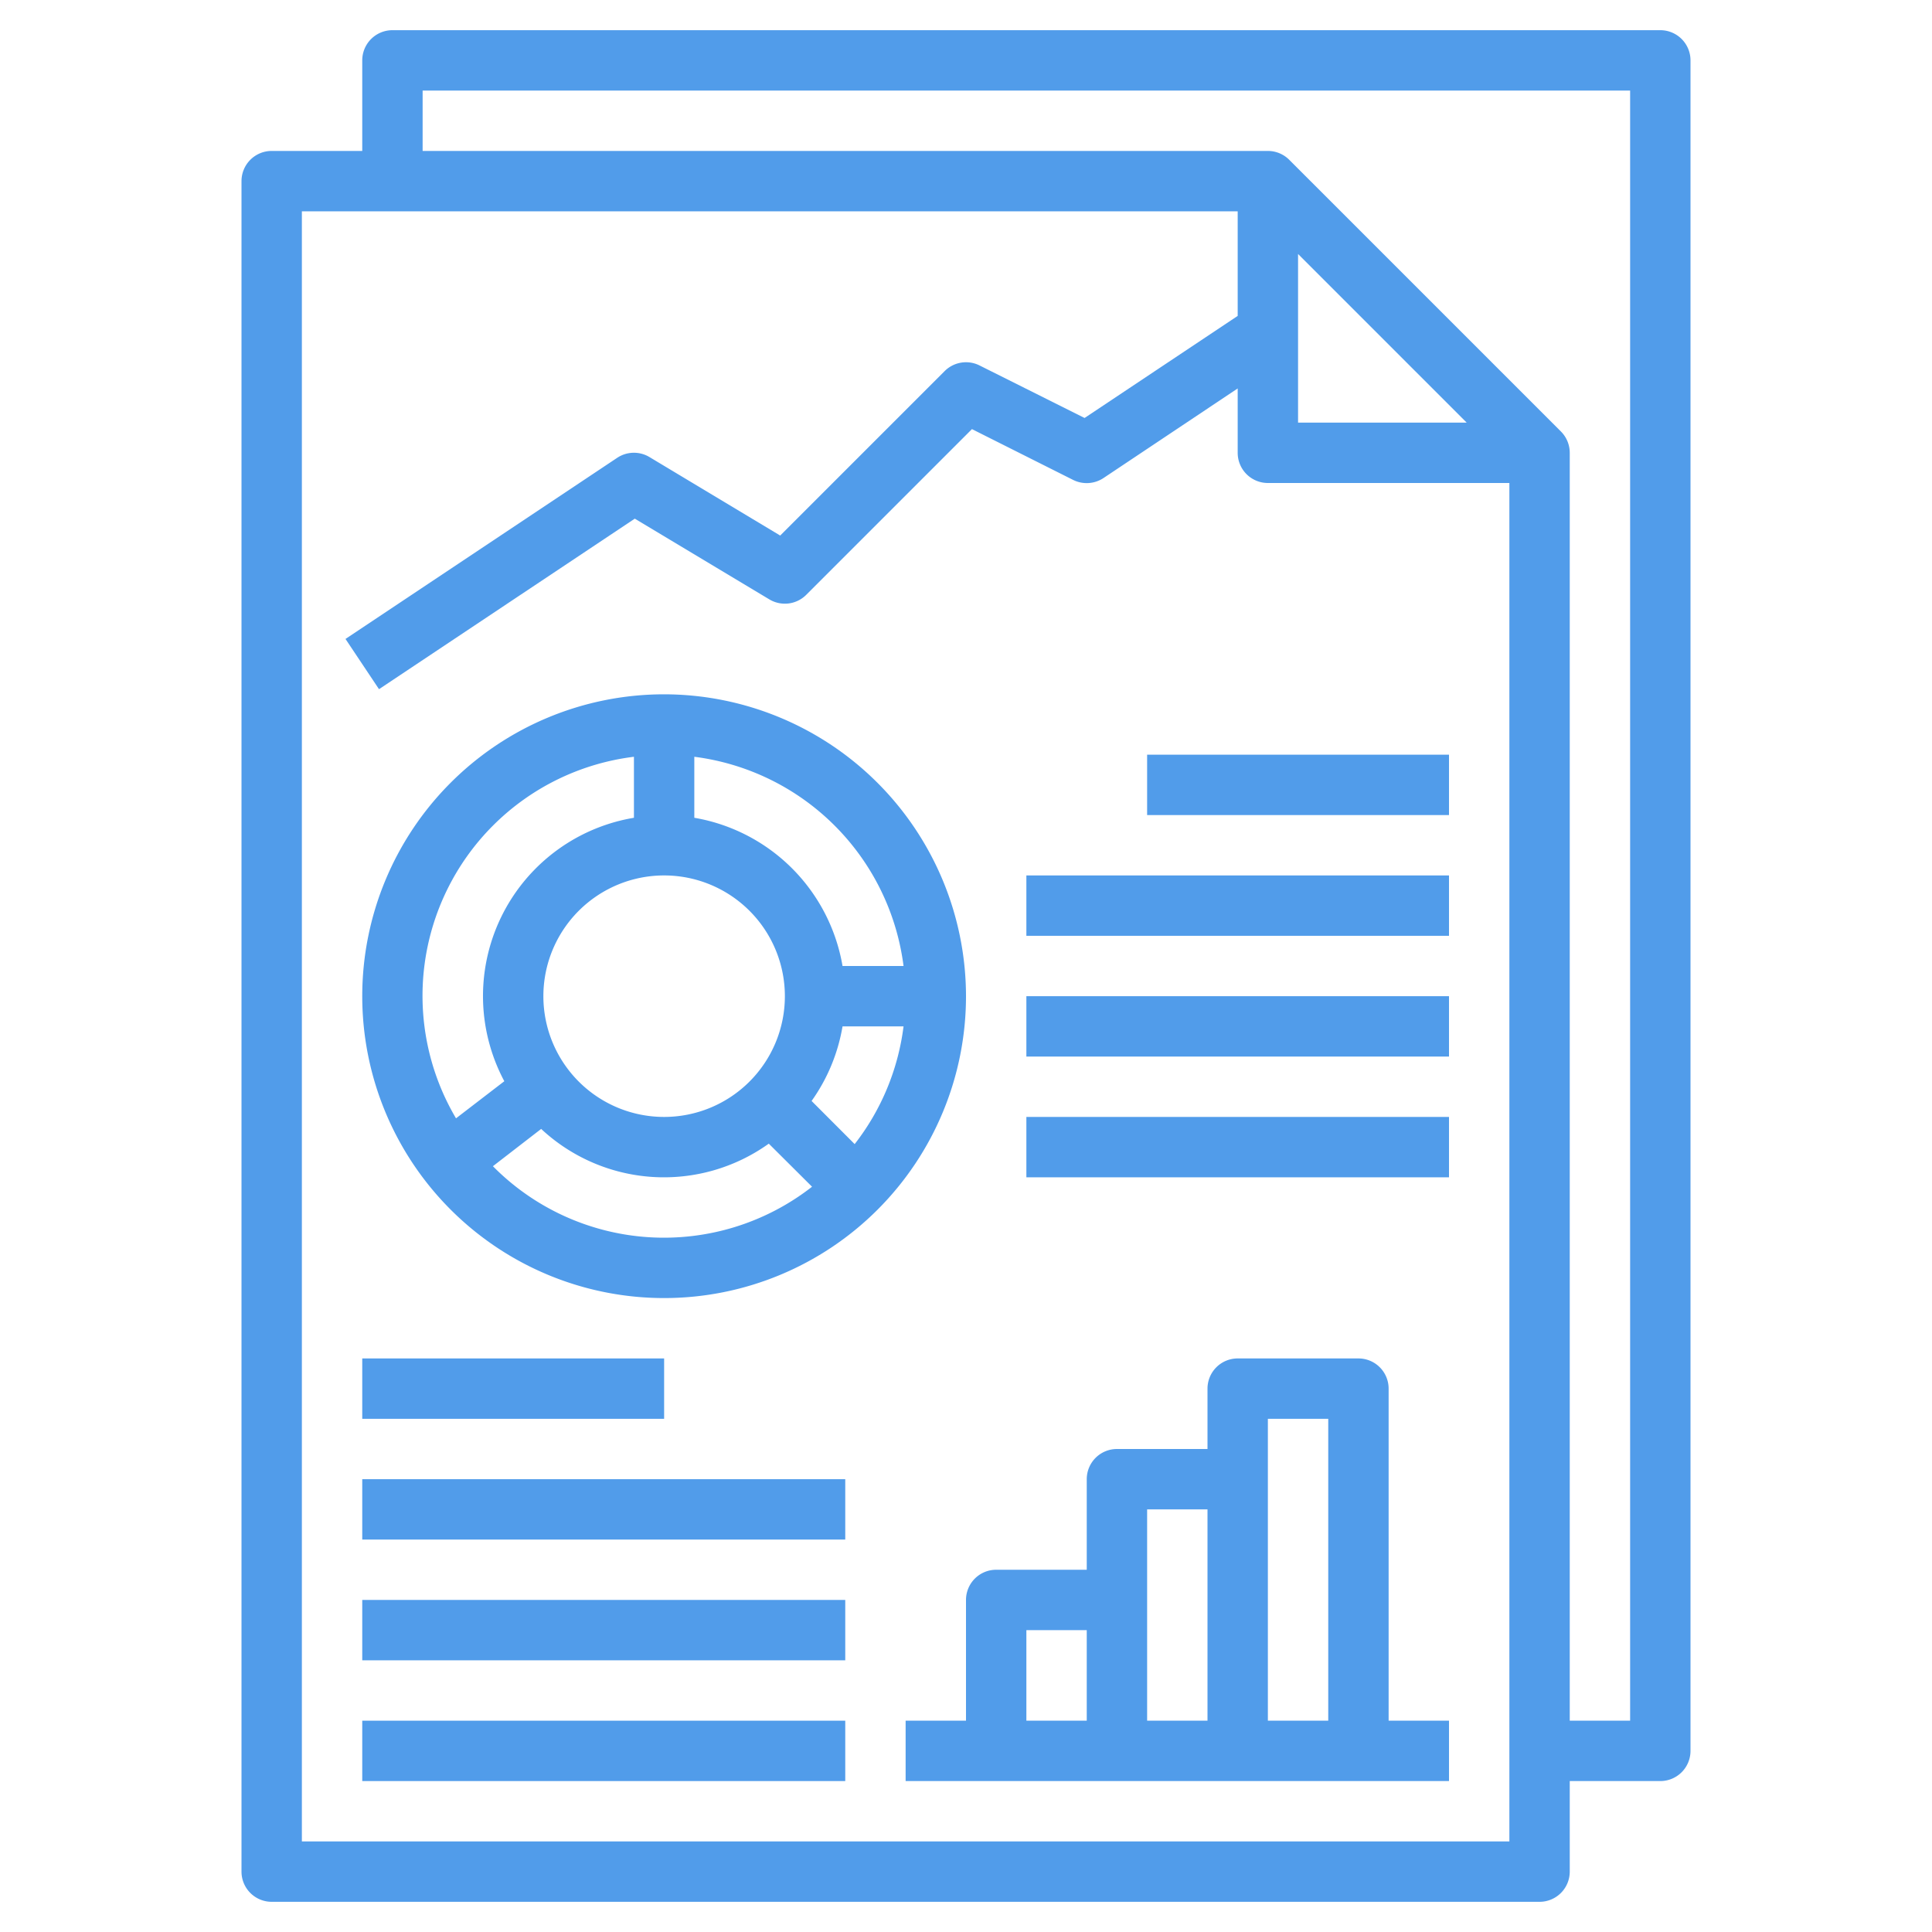 <svg xmlns="http://www.w3.org/2000/svg" viewBox="0 0 64 64" fill="#519cea" width="36px" height="36px">
    <g id="Layer_10" data-name="Layer 10">
        <path d="m12 57h16v2h-16z"/>
        <path d="m55 1h-42a1 1 0 0 0 -1 1v3h-3a1 1 0 0 0 -1 1v56a1 1 0 0 0 1 1h42a1 1 0 0 0 1-1v-3h3a1 1 0 0 0 1-1v-56a1 1 0 0 0 -1-1zm-45 60v-54h31v3.465l-5.072 3.381-3.481-1.741a1 1 0 0 0 -1.154.188l-5.448 5.448-4.33-2.6a1 1 0 0 0 -1.07.025l-9 6 1.11 1.664 8.473-5.649 4.457 2.674a1 1 0 0 0 1.222-.15l5.49-5.49 3.356 1.685a1.007 1.007 0 0 0 1-.063l4.447-2.969v2.132a1 1 0 0 0 1 1h8v45zm33-52.586 5.586 5.586h-5.586zm11 48.586h-2v-42a1 1 0 0 0 -.293-.707l-9-9a1 1 0 0 0 -.707-.293h-28v-2h40z"/>
        <path d="m22 23a10 10 0 1 0 10 10 10.011 10.011 0 0 0 -10-10zm4.885 13.471a5.964 5.964 0 0 0 1.025-2.471h2.021a7.953 7.953 0 0 1 -1.619 3.9zm-8.885-3.471a4 4 0 1 1 4 4 4 4 0 0 1 -4-4zm11.931-1h-2.021a6.008 6.008 0 0 0 -4.91-4.91v-2.021a8.008 8.008 0 0 1 6.931 6.931zm-8.931-6.931v2.021a5.988 5.988 0 0 0 -4.294 8.727l-1.6 1.229a7.978 7.978 0 0 1 5.894-11.977zm-4.673 13.564 1.6-1.236a5.963 5.963 0 0 0 7.54.488l1.433 1.427a7.967 7.967 0 0 1 -10.571-.679z"/>
        <path d="m38 25h10v2h-10z"/>
        <path d="m34 29h14v2h-14z"/>
        <path d="m34 33h14v2h-14z"/>
        <path d="m34 37h14v2h-14z"/>
        <path d="m46 46a1 1 0 0 0 -1-1h-4a1 1 0 0 0 -1 1v2h-3a1 1 0 0 0 -1 1v3h-3a1 1 0 0 0 -1 1v4h-2v2h18v-2h-2zm-4 1h2v10h-2zm-4 3h2v7h-2zm-4 4h2v3h-2z"/>
        <path d="m12 45h10v2h-10z"/>
        <path d="m12 49h16v2h-16z"/>
        <path d="m12 53h16v2h-16z"/>
    </g>
</svg>
